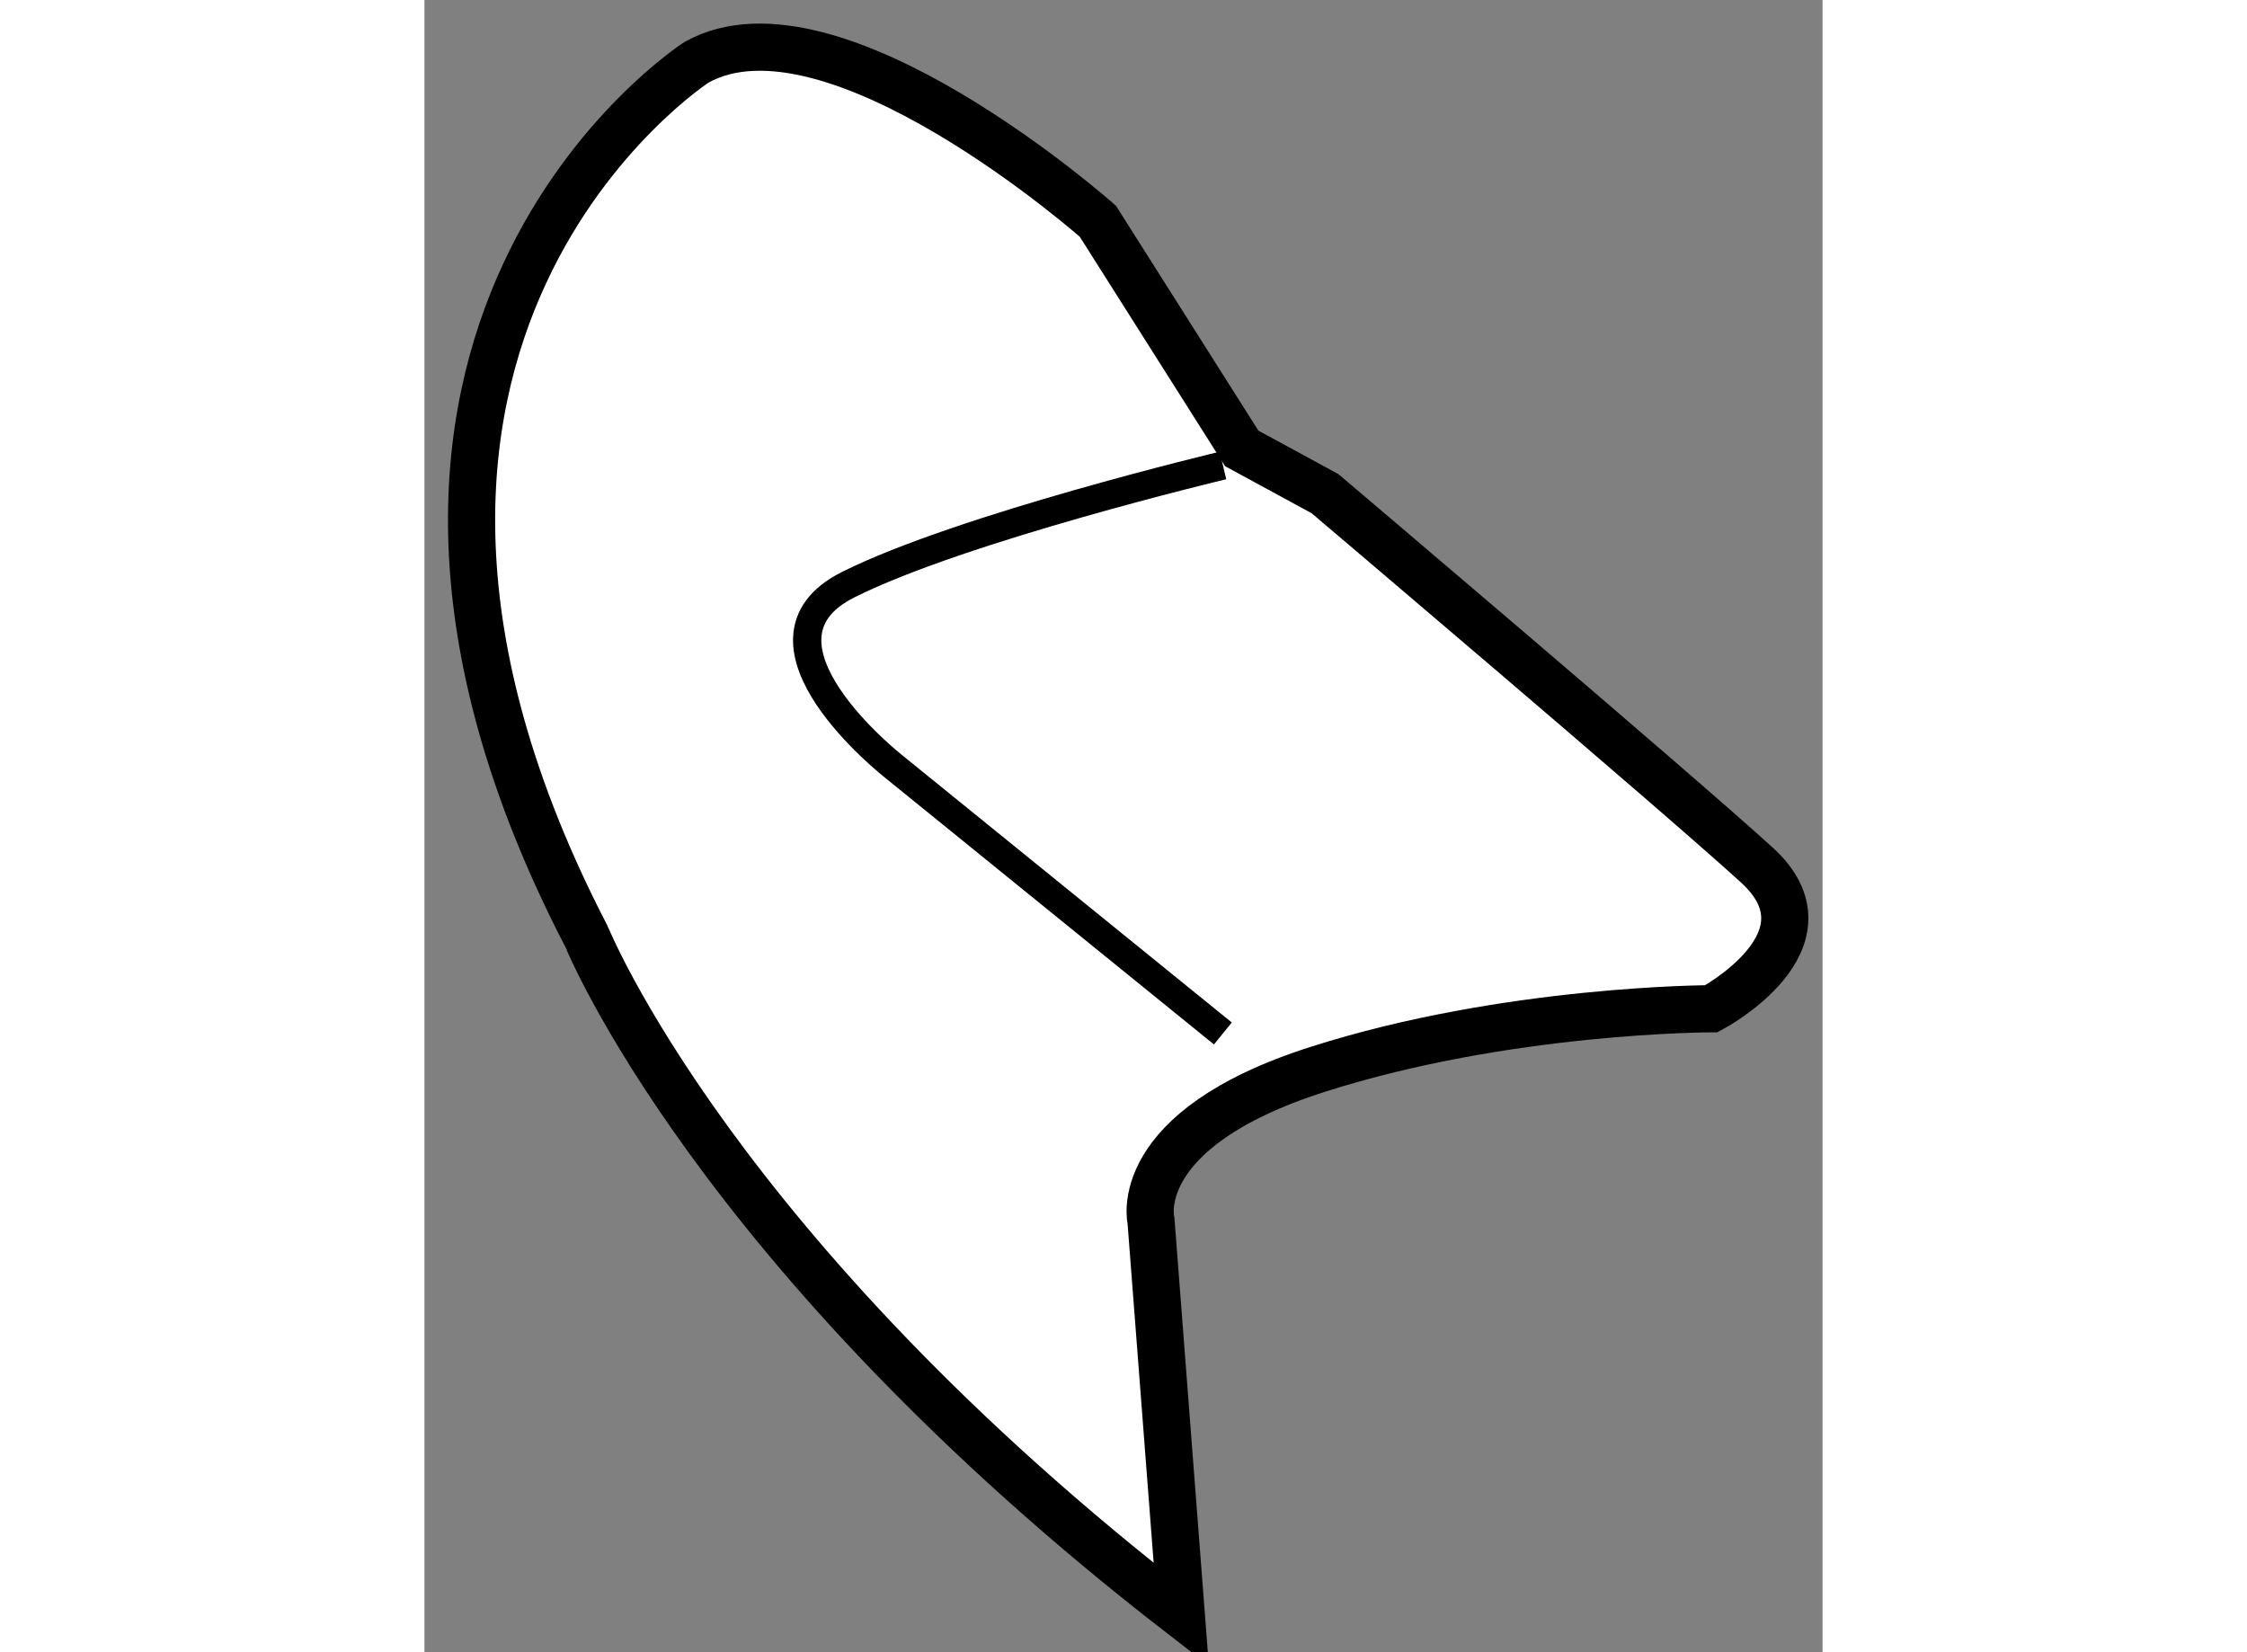 <?xml version="1.0" encoding="utf-8"?>
<!-- Generator: Adobe Illustrator 15.1.0, SVG Export Plug-In . SVG Version: 6.00 Build 0)  -->
<!DOCTYPE svg PUBLIC "-//W3C//DTD SVG 1.1//EN" "http://www.w3.org/Graphics/SVG/1.1/DTD/svg11.dtd">
<svg version="1.1" xmlns="http://www.w3.org/2000/svg" xmlns:xlink="http://www.w3.org/1999/xlink" x="0px" y="0px" width="244.8px"
	 height="180px" viewBox="40.283 103.188 14.823 17.517" enable-background="new 0 0 244.8 180" xml:space="preserve">
	
<rect x="40.283" y="103.188" width="14.823" height="17.517" fill="#808080" stroke="none"/>
	
<g><path fill="#FFFFFF" stroke="#000000" stroke-width="0.5" d="M48.307,120.305l-0.321-4.174c0,0-0.241-0.965,1.766-1.605
				c2.008-0.643,4.175-0.643,4.175-0.643s1.364-0.723,0.481-1.525c-0.883-0.805-4.577-3.936-4.577-3.936l-0.883-0.48l-1.525-2.408
				c0,0-2.811-2.49-4.255-1.686c0,0-4.476,2.889-1.165,9.273C42.004,113.121,43.35,116.471,48.307,120.305z"></path><path fill="none" stroke="#000000" stroke-width="0.3" d="M48.748,114.145l-3.492-2.832c0,0-1.686-1.322-0.481-1.926
				s3.974-1.264,3.974-1.264"></path></g>


</svg>